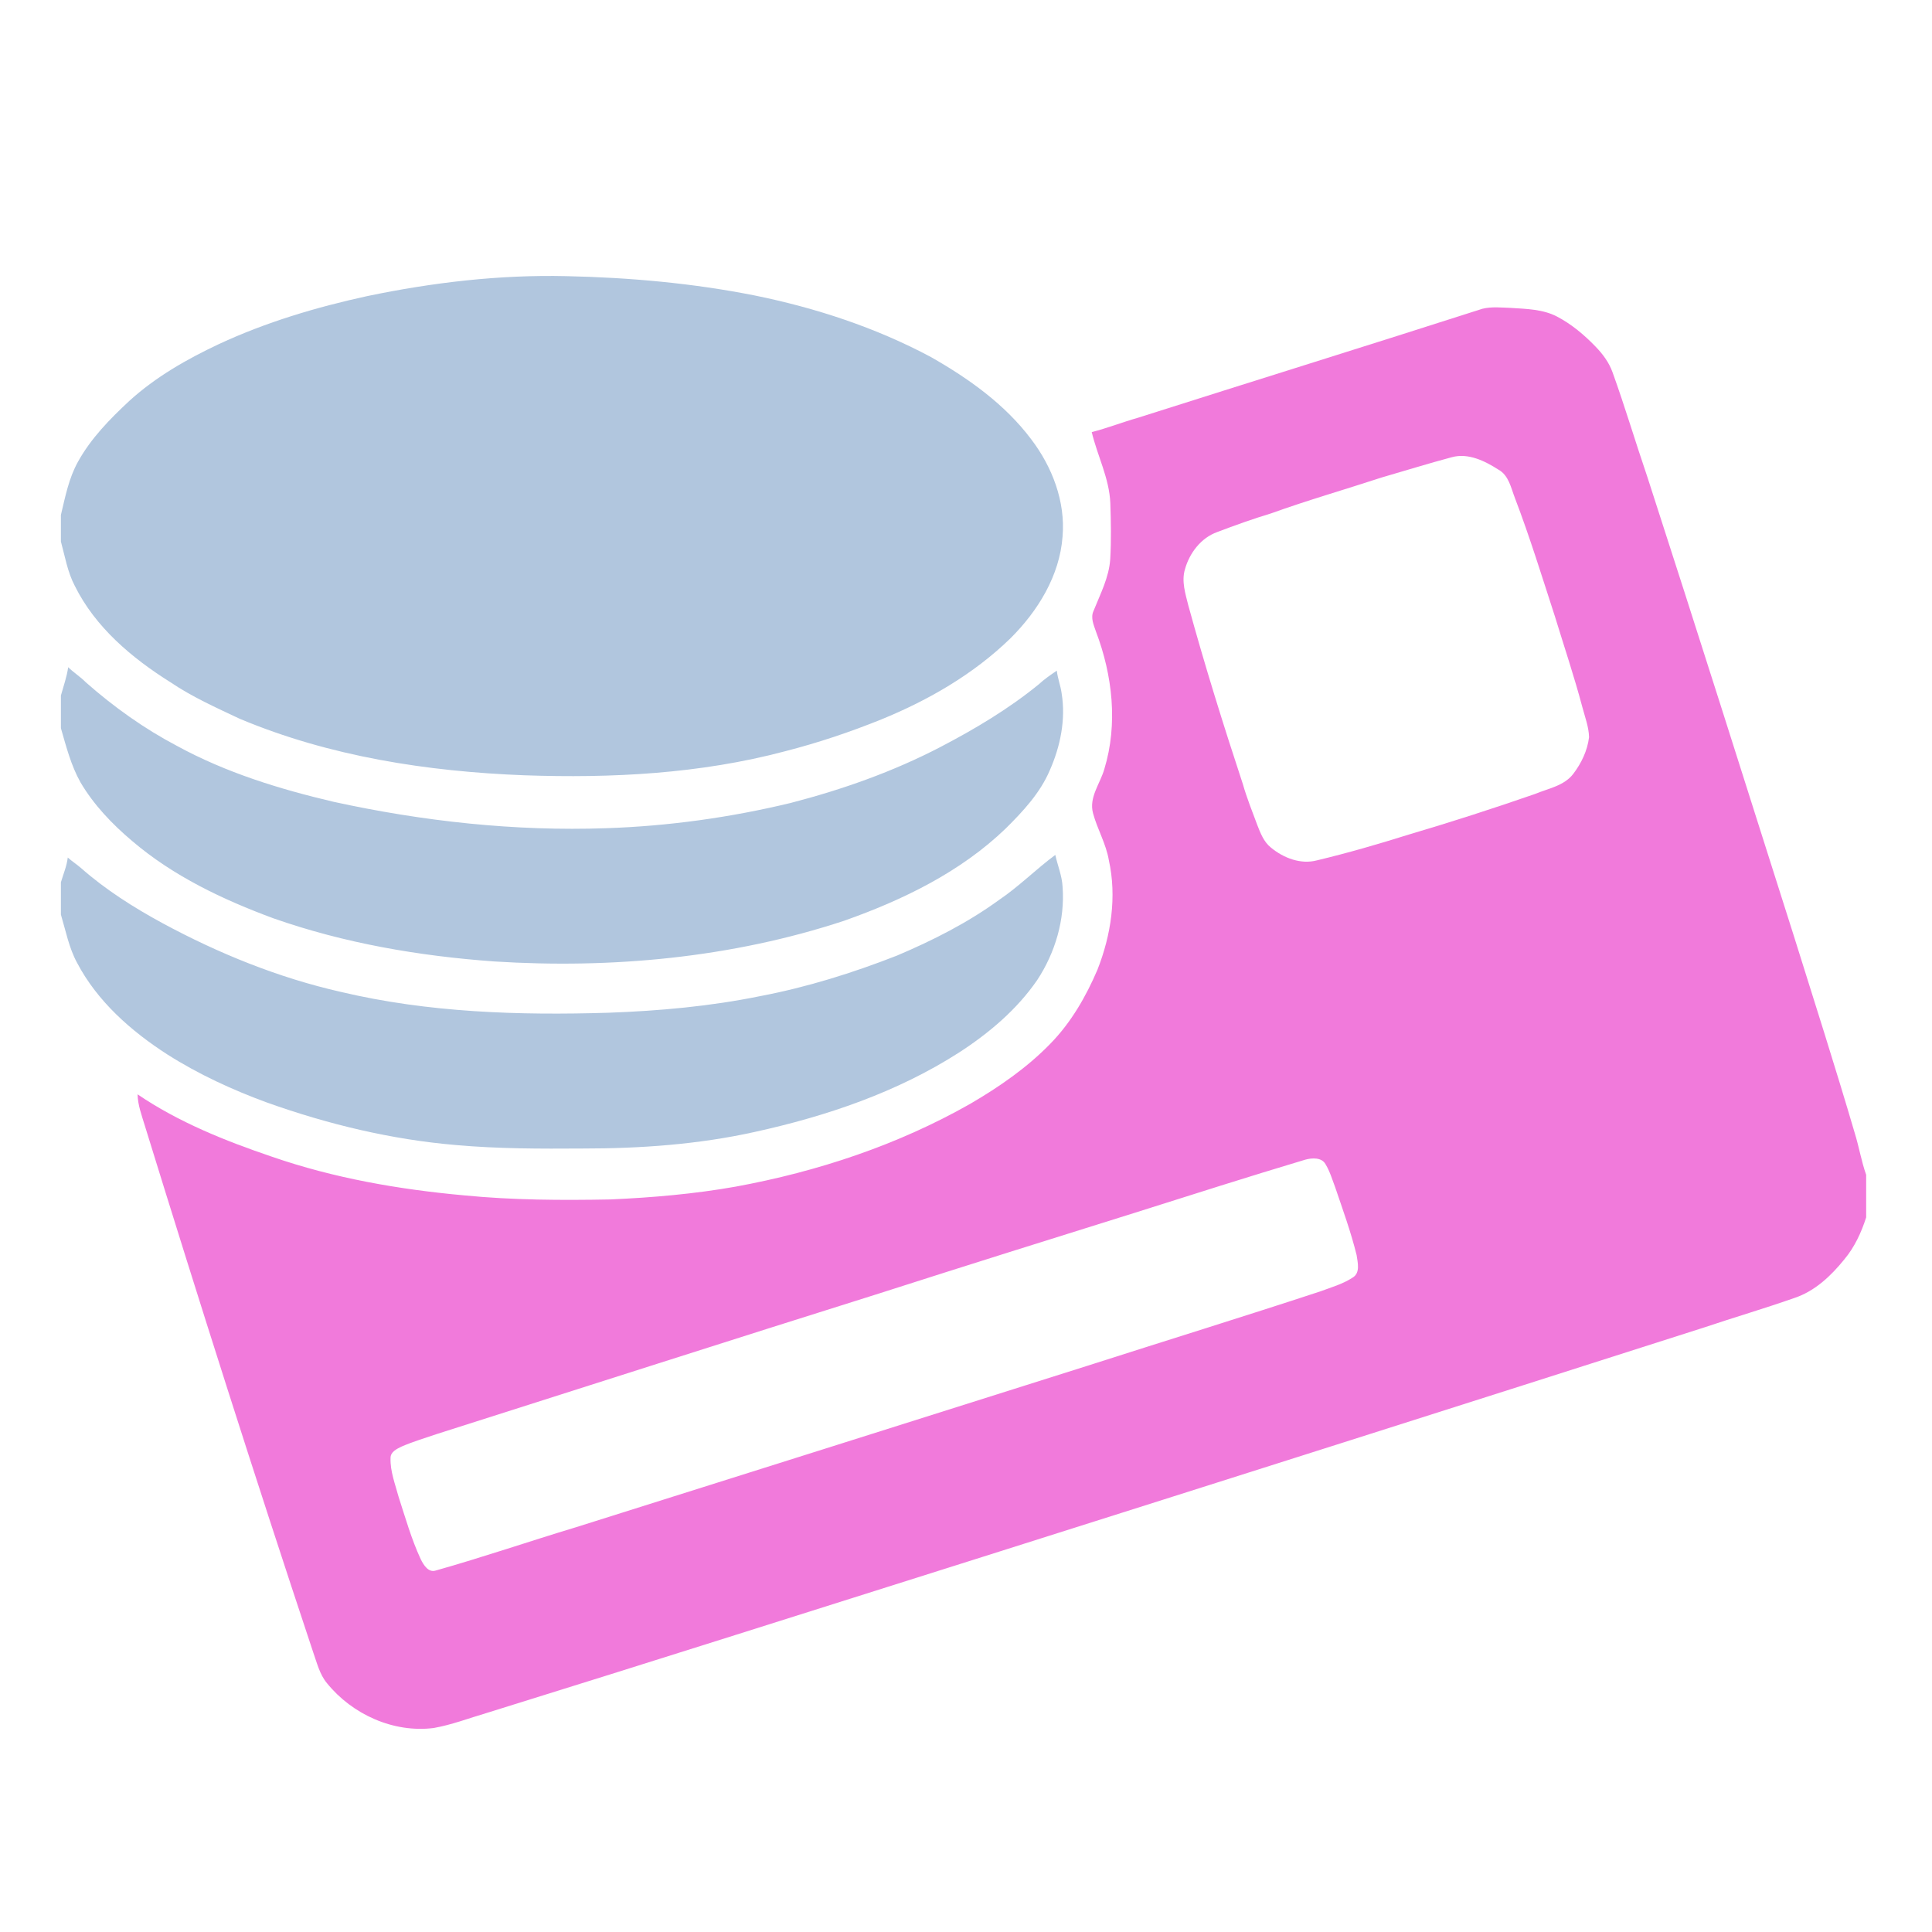 <?xml version="1.0" encoding="UTF-8"?>
<!DOCTYPE svg PUBLIC "-//W3C//DTD SVG 1.1//EN" "http://www.w3.org/Graphics/SVG/1.1/DTD/svg11.dtd">
<!-- Creator: CorelDRAW 2018 (64-Bit Evaluation Version) -->
<svg xmlns="http://www.w3.org/2000/svg" xml:space="preserve" width="30mm" height="30mm" version="1.1" style="shape-rendering:geometricPrecision; text-rendering:geometricPrecision; image-rendering:optimizeQuality; fill-rule:evenodd; clip-rule:evenodd"
viewBox="0 0 3000 3000"
 xmlns:xlink="http://www.w3.org/1999/xlink">
 <defs>
  <style type="text/css">
   <![CDATA[
    .fil1 {fill:#B1C6DE;fill-rule:nonzero}
    .fil0 {fill:#F17ADB;fill-rule:nonzero}
   ]]>
  </style>
 </defs>
 <g id="Layer_x0020_1">
  <path class="fil0" d="M2302.01 479.41c14.35,-3.49 29.24,-1.78 43.85,-1.31 24.36,1.62 49.96,1.96 72.11,13.58 22.36,11.77 41.98,28.25 59.49,46.41 11.18,11.46 20.96,24.64 26.44,39.84 19.4,53.73 35.6,108.51 54.07,162.55 76.81,237.03 151.93,474.59 227.28,712.08 32.08,102.42 64.75,204.61 95,307.58 6.54,21.18 10.12,43.2 17.53,64.16l0 66.03c-7.53,23.52 -18.06,46.35 -34.04,65.38 -20.46,25.36 -45.44,49.06 -76.93,59.62 -46.57,16.41 -94,30.24 -140.76,46 -373.17,119.39 -746.56,237.93 -1120.1,356.13 -256.62,80.96 -513.05,162.59 -770.05,242.39 -27.38,8.01 -54.19,18.41 -82.38,23.39 -62.48,7.98 -126.58,-21.12 -165.8,-69.58 -11.43,-13.74 -15.51,-31.52 -21.39,-47.97 -90.39,-271.6 -177.04,-544.48 -261.51,-818.01 -4.8,-15.82 -10.78,-31.64 -11.22,-48.4 63.92,43.39 136.15,72.29 208.97,96.96 96.12,33.26 197.03,50.74 298.14,59.93 75.53,7.44 151.46,7.75 227.28,6.32 65.12,-2.9 130.25,-8.5 194.48,-19.9 127.2,-23.33 251.82,-64.7 364.48,-128.77 44.82,-26.22 88.11,-56.09 124.4,-93.53 31.83,-32.64 54.94,-72.76 72.76,-114.46 21.12,-53.64 30.3,-113.35 17.69,-170.19 -4.33,-25.51 -17.85,-48.06 -24.54,-72.79 -6.7,-24.83 11.15,-45.97 17.56,-68.68 21.34,-69.83 12.65,-145.92 -12.99,-213.39 -3.45,-10.25 -8.75,-21.55 -3.76,-32.2 10.43,-26.14 24.01,-51.8 25.91,-80.43 1.68,-28.9 1.12,-57.96 0.13,-86.9 -1.59,-38.59 -20.03,-73.28 -28.85,-110.26 24.42,-6.29 47.97,-15.51 72.2,-22.42 178.1,-56.66 356.63,-112.04 534.55,-169.16zm-47.88 230.61c-36.6,9.72 -72.73,21.06 -109.11,31.55 -56.99,18.72 -114.71,35.2 -171.18,55.57 -28.25,8.53 -56.06,18.5 -83.63,28.97 -25.29,9 -43.26,32.67 -50.24,57.96 -5.57,18.69 0.72,37.78 5.23,55.97 25.55,93.19 54.36,185.48 84.63,277.27 6.17,21.62 14.58,42.49 22.39,63.54 4.99,12.8 10.16,26.41 21.25,35.26 19.56,16.2 46.34,26.63 71.76,19.78 47.93,-11.46 95.31,-25.23 142.37,-40 65.85,-19.46 131.19,-40.52 196.04,-63.04 20.5,-8.56 45.01,-12.52 59.31,-31.17 12.58,-16.54 22.02,-36.17 24.51,-56.97 -0.38,-16.01 -6.33,-31.24 -10.37,-46.6 -12.62,-47.56 -28.35,-94.22 -42.74,-141.28 -19.99,-61.45 -38.96,-123.31 -62.07,-183.71 -6.08,-15.72 -9.47,-35 -25.54,-43.88 -21.09,-13.52 -47.07,-26.35 -72.61,-19.22zm-227.4 1090.74c-88.05,26.35 -175.64,54.28 -263.26,82.01 -132.34,41.36 -264.68,82.85 -396.71,125.21 -229.84,72.19 -459.2,145.86 -688.76,218.87 -18.37,6.32 -37.09,11.77 -54.91,19.59 -7.19,3.52 -16.69,8.13 -16.66,17.47 -0.69,20.84 7.22,40.58 12.52,60.43 10.56,32.58 19.93,65.75 34.39,96.89 4.29,8.57 11.68,21.09 23.08,17.54 73.16,-20.59 145.05,-45.32 217.84,-67.25 265,-83.41 529.9,-167.16 794.84,-250.92 120.28,-38.59 240.98,-75.81 360.96,-115.3 17.13,-6.36 35.13,-11.43 50.52,-21.59 11.93,-7.35 7.6,-23.29 5.98,-34.66 -8.79,-35.79 -21.46,-70.49 -33.27,-105.34 -4.61,-12.12 -8.25,-24.76 -15.01,-35.91 -6.07,-10.97 -21.18,-9.88 -31.55,-7.04z"/>
  <path class="fil1" d="M569.89 459.85c101.67,-21.24 205.57,-33.48 309.54,-31.05 97.9,2.11 195.88,10.87 291.97,29.9 95.22,19.34 188.6,49.93 274.38,95.84 58.46,33.29 114.74,73.28 155.51,127.61 32.58,42.76 53.3,96.68 48.65,150.99 -4.48,60.93 -38.43,115.78 -80.88,158.01 -56.97,55.45 -127.02,95.94 -200.28,125.87 -48.74,19.71 -98.7,36.47 -149.66,49.52 -131.81,35.04 -269.36,42.08 -405.13,37.32 -150.41,-5.83 -302.09,-29.16 -441.6,-87.68 -36.72,-17.32 -74.01,-33.98 -107.74,-56.81 -59.89,-37.57 -116.71,-85.35 -148.57,-149.76 -11.24,-21.49 -15.2,-45.6 -21.52,-68.74l0 -41.21c6.73,-28.12 12.24,-57 26.47,-82.57 20.09,-36.35 49.5,-66.4 79.68,-94.47 40.86,-37.25 89.45,-64.91 139.26,-88.36 73.25,-34.04 151.12,-57.22 229.92,-74.41zm-464.02 576.19c8.72,8.47 19.15,15.01 27.72,23.73 43.2,38.06 90.39,71.73 141.4,98.55 75.88,41.46 159.23,67.06 243.11,86.74 138.88,30.34 281.41,45.98 423.63,40.96 96.3,-3.24 192.27,-16.6 285.96,-39.18 80.2,-20.78 158.94,-48.53 232.54,-86.87 53.48,-27.88 105.68,-58.96 152.52,-97.15 8.69,-8.06 18.44,-14.76 28.26,-21.43 1.3,12.03 5.94,23.33 7.5,35.29 6.6,40.65 -2.02,82.48 -18.53,119.76 -14.98,34.98 -41.36,63.32 -68.03,89.77 -70.33,67.84 -160,111.32 -251.26,143.55 -174.45,57.53 -360.52,74.73 -543.29,63.17 -116.43,-8.38 -232.58,-28.25 -342.93,-67 -78.34,-28.96 -155.33,-65.44 -219.28,-120.04 -31.02,-26.19 -59.52,-55.97 -80.23,-91.1 -14.7,-26.2 -22.15,-55.47 -30.4,-84.13l0 -50.68c4.02,-14.6 9.22,-28.93 11.31,-43.94zm1445.71 361.18c30.9,-20.9 57.19,-47.6 87.09,-69.71 3.64,16.57 10.43,32.39 11.31,49.52 3.83,50.83 -11.5,102.35 -39.37,144.74 -31.49,45.79 -74.73,82.32 -121.07,112.38 -96.31,61.86 -206.26,99.08 -317.45,123.5 -87.8,19.47 -177.94,25.82 -267.68,25.76 -65.5,0.43 -131.1,0.46 -196.38,-5.39 -100.04,-8.47 -198.37,-32.11 -292.84,-65.78 -54.04,-19.78 -106.59,-43.95 -155.24,-74.82 -56.31,-36.28 -108.73,-82.35 -140.25,-142.37 -12.68,-23.36 -17.57,-49.65 -25.14,-74.88l0 -50.15c3.8,-12.77 9.09,-25.16 10.68,-38.46 6.54,5.89 13.99,10.62 20.62,16.38 38.28,33.73 81.67,61.17 126.4,85.5 87.27,47.16 180.06,84.81 276.96,106.77 135.95,32.21 276.61,36.6 415.71,32.36 78.96,-2.86 157.92,-9.96 235.44,-25.79 72.67,-13.79 143.47,-35.97 212.3,-62.88 55.63,-23.58 109.95,-51.02 158.91,-86.68z"/>
 </g>
</svg>
